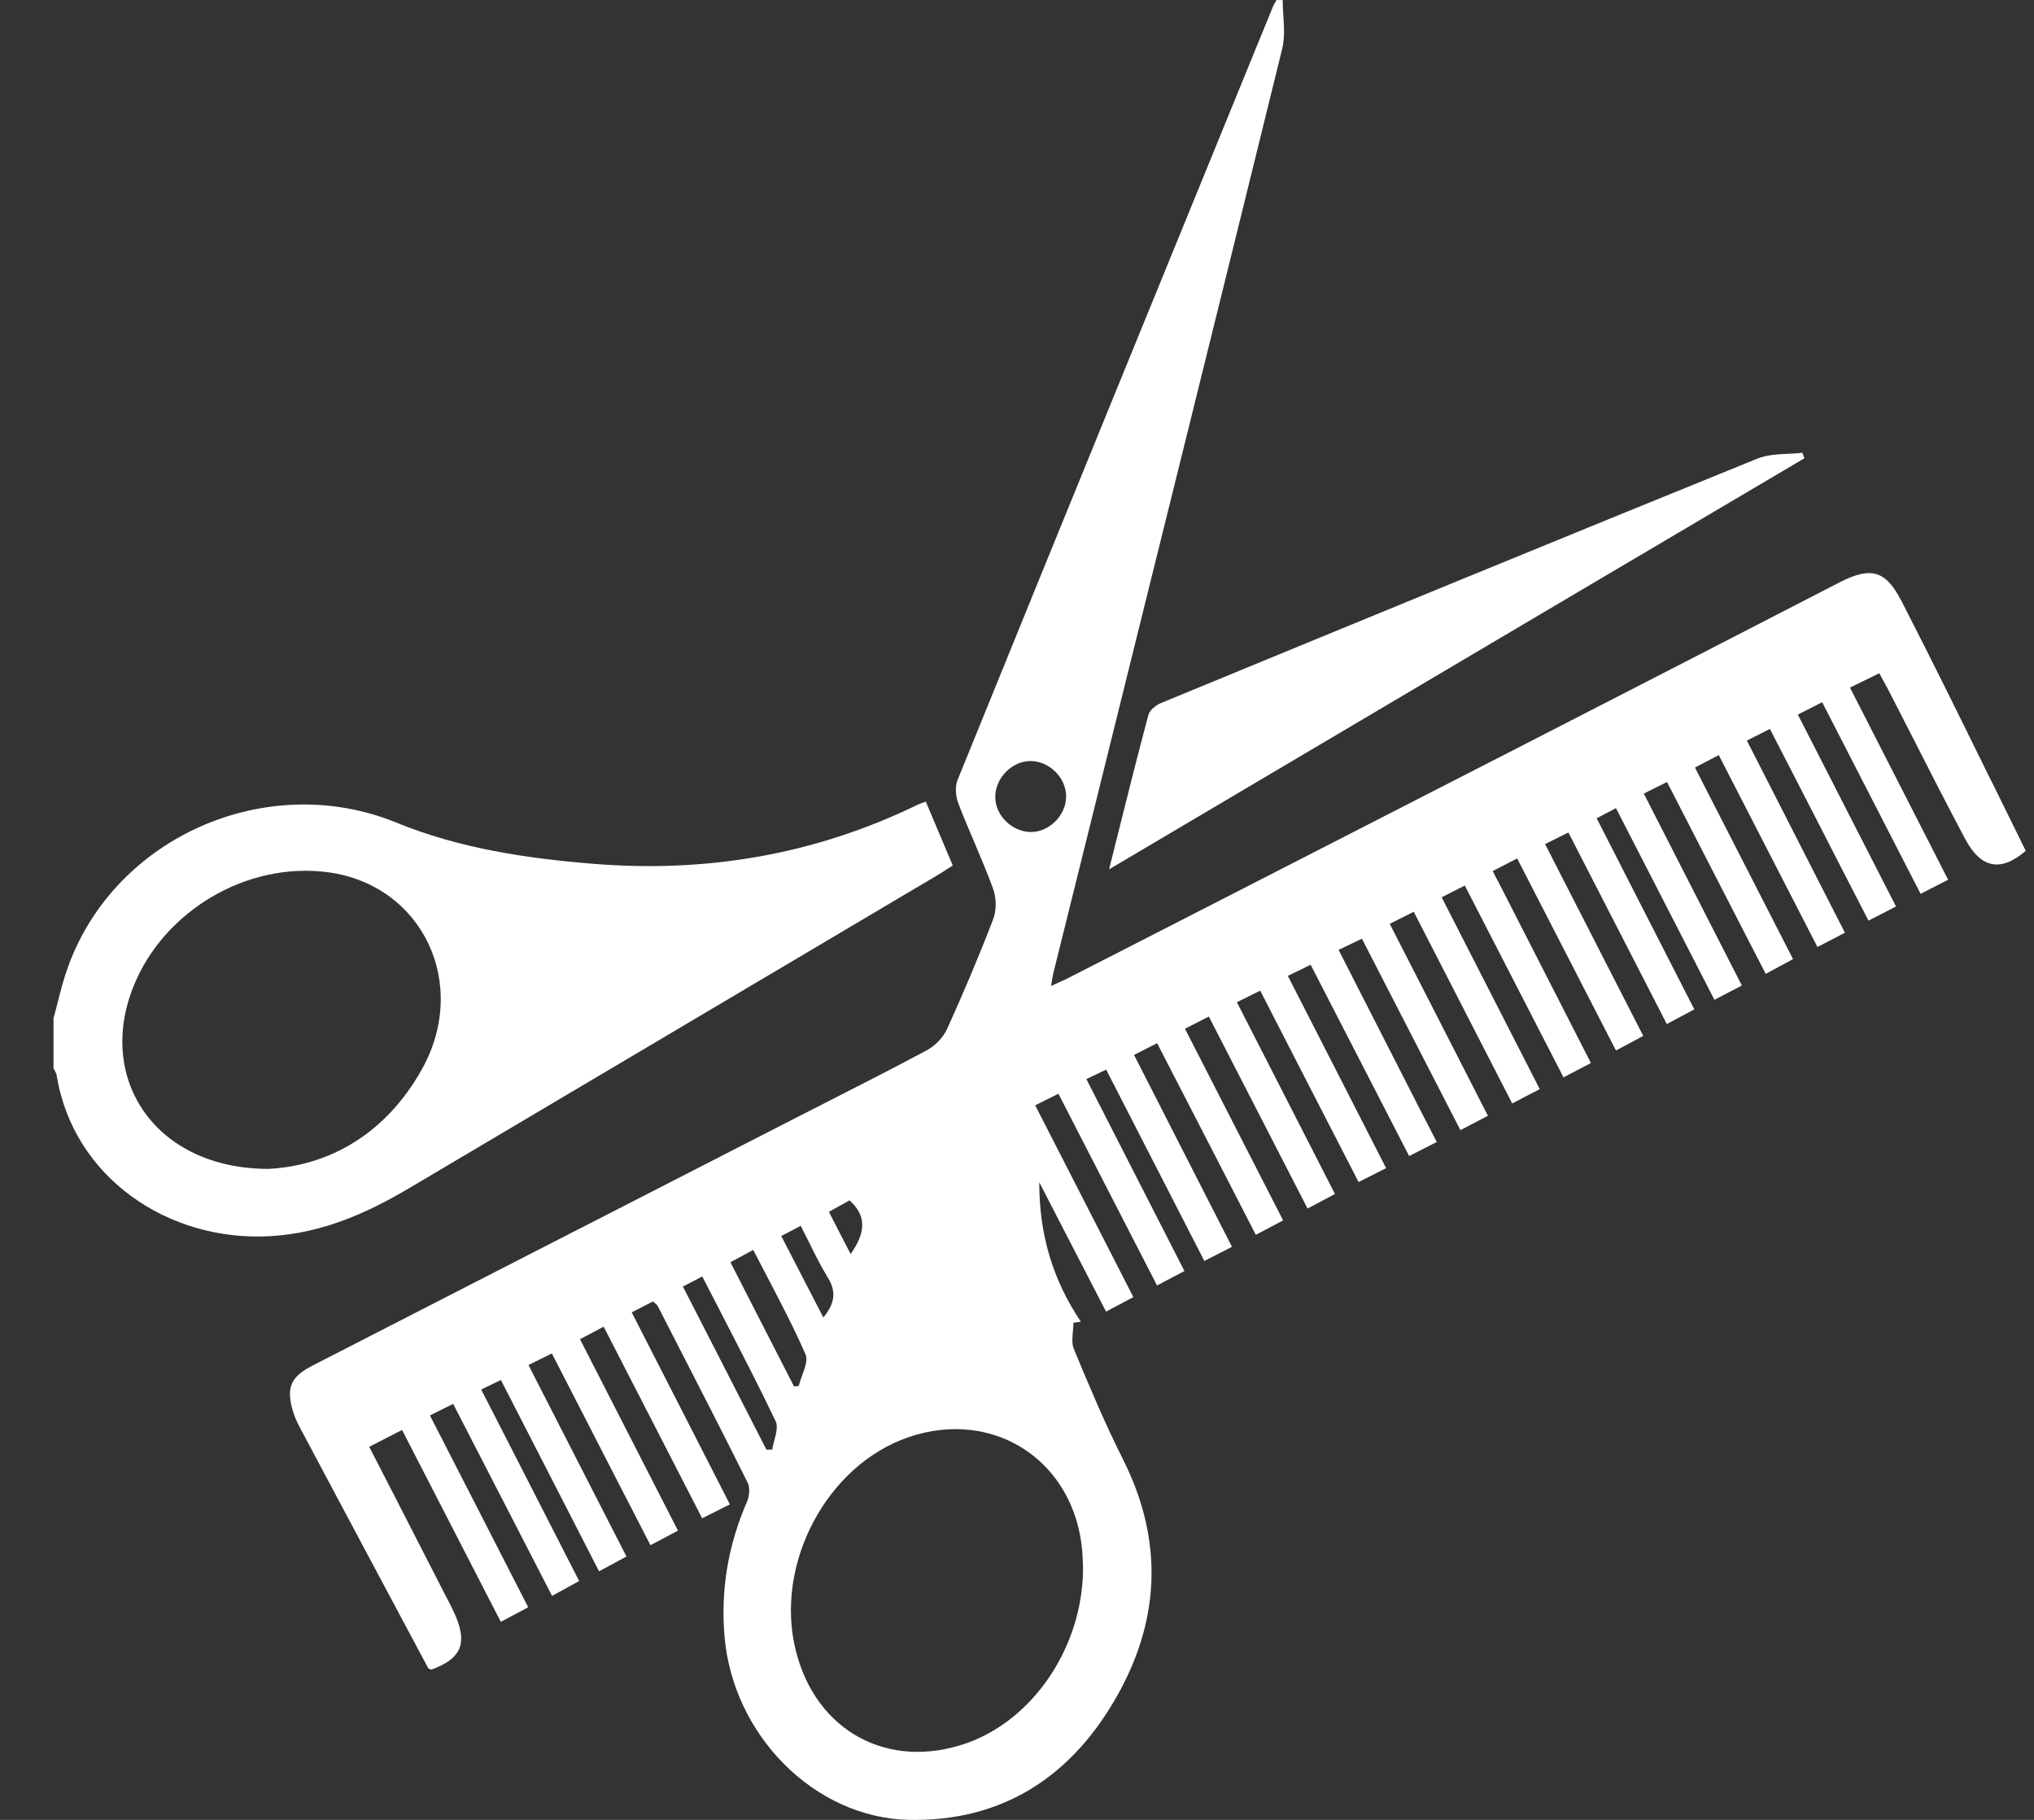 <svg width="19" height="17" viewBox="0 0 19 17" fill="none" xmlns="http://www.w3.org/2000/svg">
<rect x="0" y="0" width="19" height="17" fill="#333333" stroke="none"/>
<path fill-rule="evenodd" clip-rule="evenodd" d="M7.946 11.714C8.08 11.524 8.104 11.365 7.936 11.213C7.872 11.248 7.811 11.282 7.743 11.32L7.861 11.55L7.946 11.714ZM7.48 11.451L7.298 11.546C7.434 11.808 7.56 12.052 7.691 12.307C7.803 12.171 7.812 12.061 7.731 11.931C7.669 11.83 7.616 11.724 7.56 11.61C7.534 11.559 7.508 11.506 7.48 11.451ZM7.417 12.951L7.439 12.949L7.461 12.947C7.469 12.915 7.481 12.882 7.493 12.848C7.52 12.775 7.547 12.702 7.524 12.65C7.418 12.408 7.296 12.174 7.172 11.937L7.172 11.937C7.127 11.85 7.081 11.764 7.036 11.676C6.953 11.721 6.891 11.754 6.823 11.791L7.121 12.373L7.417 12.951ZM9.959 7.446C9.963 7.27 9.806 7.111 9.629 7.109C9.455 7.107 9.296 7.268 9.297 7.445C9.297 7.613 9.446 7.764 9.619 7.772C9.793 7.779 9.955 7.624 9.959 7.446ZM7.159 13.541H7.214C7.218 13.512 7.226 13.482 7.234 13.452C7.251 13.386 7.268 13.321 7.245 13.275C7.082 12.934 6.908 12.598 6.732 12.258L6.732 12.257C6.675 12.147 6.618 12.036 6.56 11.924L6.474 11.969L6.379 12.018L6.745 12.732L7.159 13.541ZM10.117 14.654L10.116 14.616L10.116 14.616C10.114 14.58 10.113 14.537 10.11 14.494C10.04 13.649 9.286 13.152 8.487 13.425C7.721 13.687 7.231 14.614 7.434 15.42C7.623 16.173 8.296 16.538 9.025 16.285C9.651 16.067 10.113 15.386 10.117 14.654ZM6.1 12.157L5.901 12.259L6.449 13.331L6.818 14.053L6.786 14.069L6.559 14.183L5.639 12.393L5.418 12.51C5.724 13.109 6.024 13.694 6.333 14.298L6.196 14.371L6.076 14.434C5.901 14.095 5.728 13.758 5.554 13.42L5.554 13.419L5.155 12.643C5.083 12.679 5.017 12.712 4.937 12.751L4.985 12.846C5.275 13.413 5.56 13.968 5.852 14.54L5.835 14.549C5.756 14.592 5.681 14.633 5.596 14.678L5.477 14.446L4.679 12.891L4.608 12.925L4.495 12.98L4.924 13.818L5.41 14.769L5.375 14.788L5.157 14.908L4.233 13.114L4.016 13.222L4.396 13.963C4.574 14.312 4.753 14.661 4.934 15.014L4.678 15.15L3.756 13.358L3.701 13.386L3.701 13.386C3.618 13.429 3.538 13.469 3.449 13.515L3.655 13.916L3.656 13.917C3.827 14.251 3.996 14.581 4.165 14.911L4.177 14.933C4.206 14.99 4.235 15.046 4.26 15.105C4.366 15.361 4.3 15.499 4.028 15.597C4.025 15.595 4.022 15.594 4.018 15.593C4.01 15.589 4.002 15.586 3.998 15.579C3.597 14.829 3.197 14.079 2.797 13.327C2.772 13.28 2.75 13.229 2.735 13.178C2.672 12.96 2.716 12.861 2.92 12.756C3.754 12.328 4.588 11.901 5.422 11.473L5.423 11.473L7.415 10.452C7.516 10.4 7.617 10.349 7.719 10.297L7.719 10.297L7.719 10.297C8.035 10.136 8.35 9.976 8.661 9.809C8.737 9.768 8.811 9.69 8.847 9.612C9 9.273 9.146 8.931 9.278 8.585C9.31 8.501 9.307 8.385 9.276 8.3C9.222 8.152 9.16 8.007 9.099 7.862L9.099 7.862L9.099 7.862C9.048 7.742 8.997 7.623 8.951 7.502C8.926 7.437 8.92 7.346 8.946 7.283C9.888 4.964 10.835 2.646 11.782 0.328L11.783 0.326L11.891 0.062C11.897 0.048 11.905 0.034 11.913 0.02C11.916 0.013 11.92 0.007 11.924 0L11.982 0.001C11.982 0.049 11.985 0.098 11.988 0.147L11.988 0.147C11.995 0.253 12.001 0.359 11.977 0.457C11.411 2.76 10.839 5.062 10.268 7.364L10.268 7.365L9.839 9.092C9.835 9.11 9.832 9.128 9.827 9.156L9.827 9.156C9.825 9.171 9.822 9.189 9.818 9.211C9.843 9.199 9.867 9.188 9.888 9.178L9.888 9.178C9.931 9.159 9.968 9.143 10.003 9.124L11.439 8.389C13.355 7.408 15.271 6.427 17.184 5.44C17.488 5.283 17.621 5.339 17.764 5.618C18.049 6.173 18.325 6.734 18.6 7.294L18.601 7.294L18.601 7.294C18.708 7.512 18.815 7.73 18.923 7.948C18.692 8.147 18.505 8.115 18.357 7.837C18.19 7.523 18.028 7.206 17.867 6.889C17.797 6.752 17.727 6.615 17.657 6.479C17.639 6.443 17.62 6.408 17.598 6.369L17.598 6.369C17.584 6.344 17.57 6.318 17.555 6.289L17.281 6.423C17.587 7.021 17.887 7.61 18.198 8.218L18.057 8.29L17.941 8.35C17.636 7.757 17.336 7.173 17.03 6.577L17.021 6.56L16.794 6.675C17.101 7.275 17.403 7.865 17.711 8.468L17.454 8.6L17.179 8.066C16.964 7.646 16.75 7.23 16.533 6.809L16.318 6.918C16.541 7.355 16.76 7.784 16.98 8.216L17.234 8.713L16.977 8.846L16.055 7.053L16.039 7.062C15.966 7.1 15.903 7.133 15.833 7.17L16.749 8.959L16.687 8.993C16.627 9.025 16.566 9.058 16.494 9.097L16.3 8.721C16.059 8.252 15.819 7.784 15.572 7.305L15.355 7.413L16.271 9.206L16.127 9.281L16.015 9.34L15.095 7.549L15.069 7.563C15.016 7.59 14.971 7.614 14.915 7.644L15.323 8.443L15.827 9.429L15.57 9.566L14.651 7.777L14.625 7.789C14.563 7.82 14.503 7.85 14.433 7.885L15.35 9.677L15.095 9.813L14.172 8.019L14.011 8.102L13.944 8.137L13.992 8.231L13.993 8.231C14.285 8.804 14.572 9.363 14.861 9.93L14.605 10.064L14.267 9.407L13.683 8.272L13.589 8.32C13.55 8.34 13.511 8.36 13.467 8.382L14.224 9.863L14.383 10.174L14.286 10.224L14.126 10.308L13.206 8.517L13.117 8.562L13.116 8.562C13.073 8.584 13.031 8.606 12.982 8.63L13.417 9.48L13.899 10.423C13.844 10.451 13.792 10.479 13.736 10.508L13.642 10.557L12.722 8.769L12.665 8.796L12.504 8.873C12.77 9.395 13.033 9.91 13.302 10.437L13.306 10.444L13.421 10.668L13.163 10.799L12.71 9.919L12.243 9.012C12.17 9.047 12.109 9.078 12.03 9.116L12.948 10.912L12.691 11.042C12.383 10.444 12.082 9.859 11.772 9.254L11.554 9.362C11.862 9.964 12.163 10.553 12.47 11.153L12.3 11.244L12.214 11.289L11.292 9.496L11.169 9.559L11.069 9.61L11.986 11.4C11.902 11.444 11.825 11.485 11.731 11.535L11.255 10.61L10.809 9.745C10.749 9.775 10.695 9.802 10.631 9.835L10.593 9.854L11.508 11.647L11.25 11.779L10.333 9.992L10.148 10.08L11.064 11.873C10.978 11.918 10.9 11.959 10.808 12.008L10.68 11.759C10.416 11.245 10.154 10.736 9.887 10.217L9.863 10.229C9.799 10.26 9.742 10.289 9.67 10.325L10.27 11.497L10.587 12.117L10.332 12.252L10.046 11.699L9.708 11.044C9.707 11.543 9.84 11.963 10.096 12.346L10.095 12.346C10.073 12.35 10.05 12.353 10.027 12.357C10.027 12.383 10.025 12.41 10.022 12.437V12.437C10.017 12.496 10.011 12.555 10.032 12.604C10.176 12.951 10.322 13.298 10.491 13.634C10.88 14.409 10.835 15.17 10.402 15.899C9.978 16.615 9.345 17.017 8.49 17C7.607 16.981 6.841 16.206 6.767 15.275C6.732 14.841 6.804 14.429 6.977 14.03C7 13.978 7.008 13.898 6.984 13.85C6.755 13.39 6.52 12.933 6.285 12.475L6.285 12.475L6.144 12.2C6.139 12.191 6.13 12.183 6.119 12.174C6.113 12.169 6.107 12.164 6.1 12.157ZM2.507 10.919C3.077 10.89 3.603 10.59 3.938 9.994C4.39 9.191 3.946 8.266 3.064 8.148C2.31 8.047 1.53 8.506 1.246 9.216C0.898 10.088 1.458 10.918 2.507 10.919ZM0.54 9.359L0.54 9.359L0.54 9.359C0.568 9.248 0.597 9.137 0.636 9.03C1.079 7.809 2.502 7.194 3.702 7.684C4.288 7.924 4.911 8.018 5.541 8.069C6.597 8.155 7.606 7.985 8.562 7.522C8.576 7.515 8.59 7.51 8.609 7.502C8.62 7.498 8.633 7.494 8.648 7.488C8.732 7.688 8.814 7.883 8.9 8.085L8.851 8.116C8.812 8.141 8.777 8.164 8.741 8.185L8.735 8.189L8.731 8.191C7.096 9.16 5.46 10.129 3.824 11.098C3.424 11.335 3.008 11.518 2.532 11.547C1.567 11.605 0.682 10.994 0.529 10.044C0.526 10.028 0.519 10.014 0.511 10L0.511 10C0.507 9.993 0.503 9.986 0.5 9.979V9.511C0.514 9.461 0.527 9.41 0.54 9.359ZM10.444 7.785C10.416 7.896 10.388 8.007 10.36 8.121C11.723 7.315 13.075 6.516 14.421 5.719C15.233 5.239 16.044 4.76 16.855 4.281C16.849 4.264 16.842 4.246 16.836 4.229C16.791 4.235 16.746 4.237 16.7 4.239C16.601 4.244 16.503 4.249 16.416 4.284C14.557 5.039 12.701 5.802 10.846 6.567C10.798 6.586 10.739 6.634 10.727 6.68C10.63 7.042 10.539 7.406 10.444 7.785Z" fill="#fff"/>
</svg>
